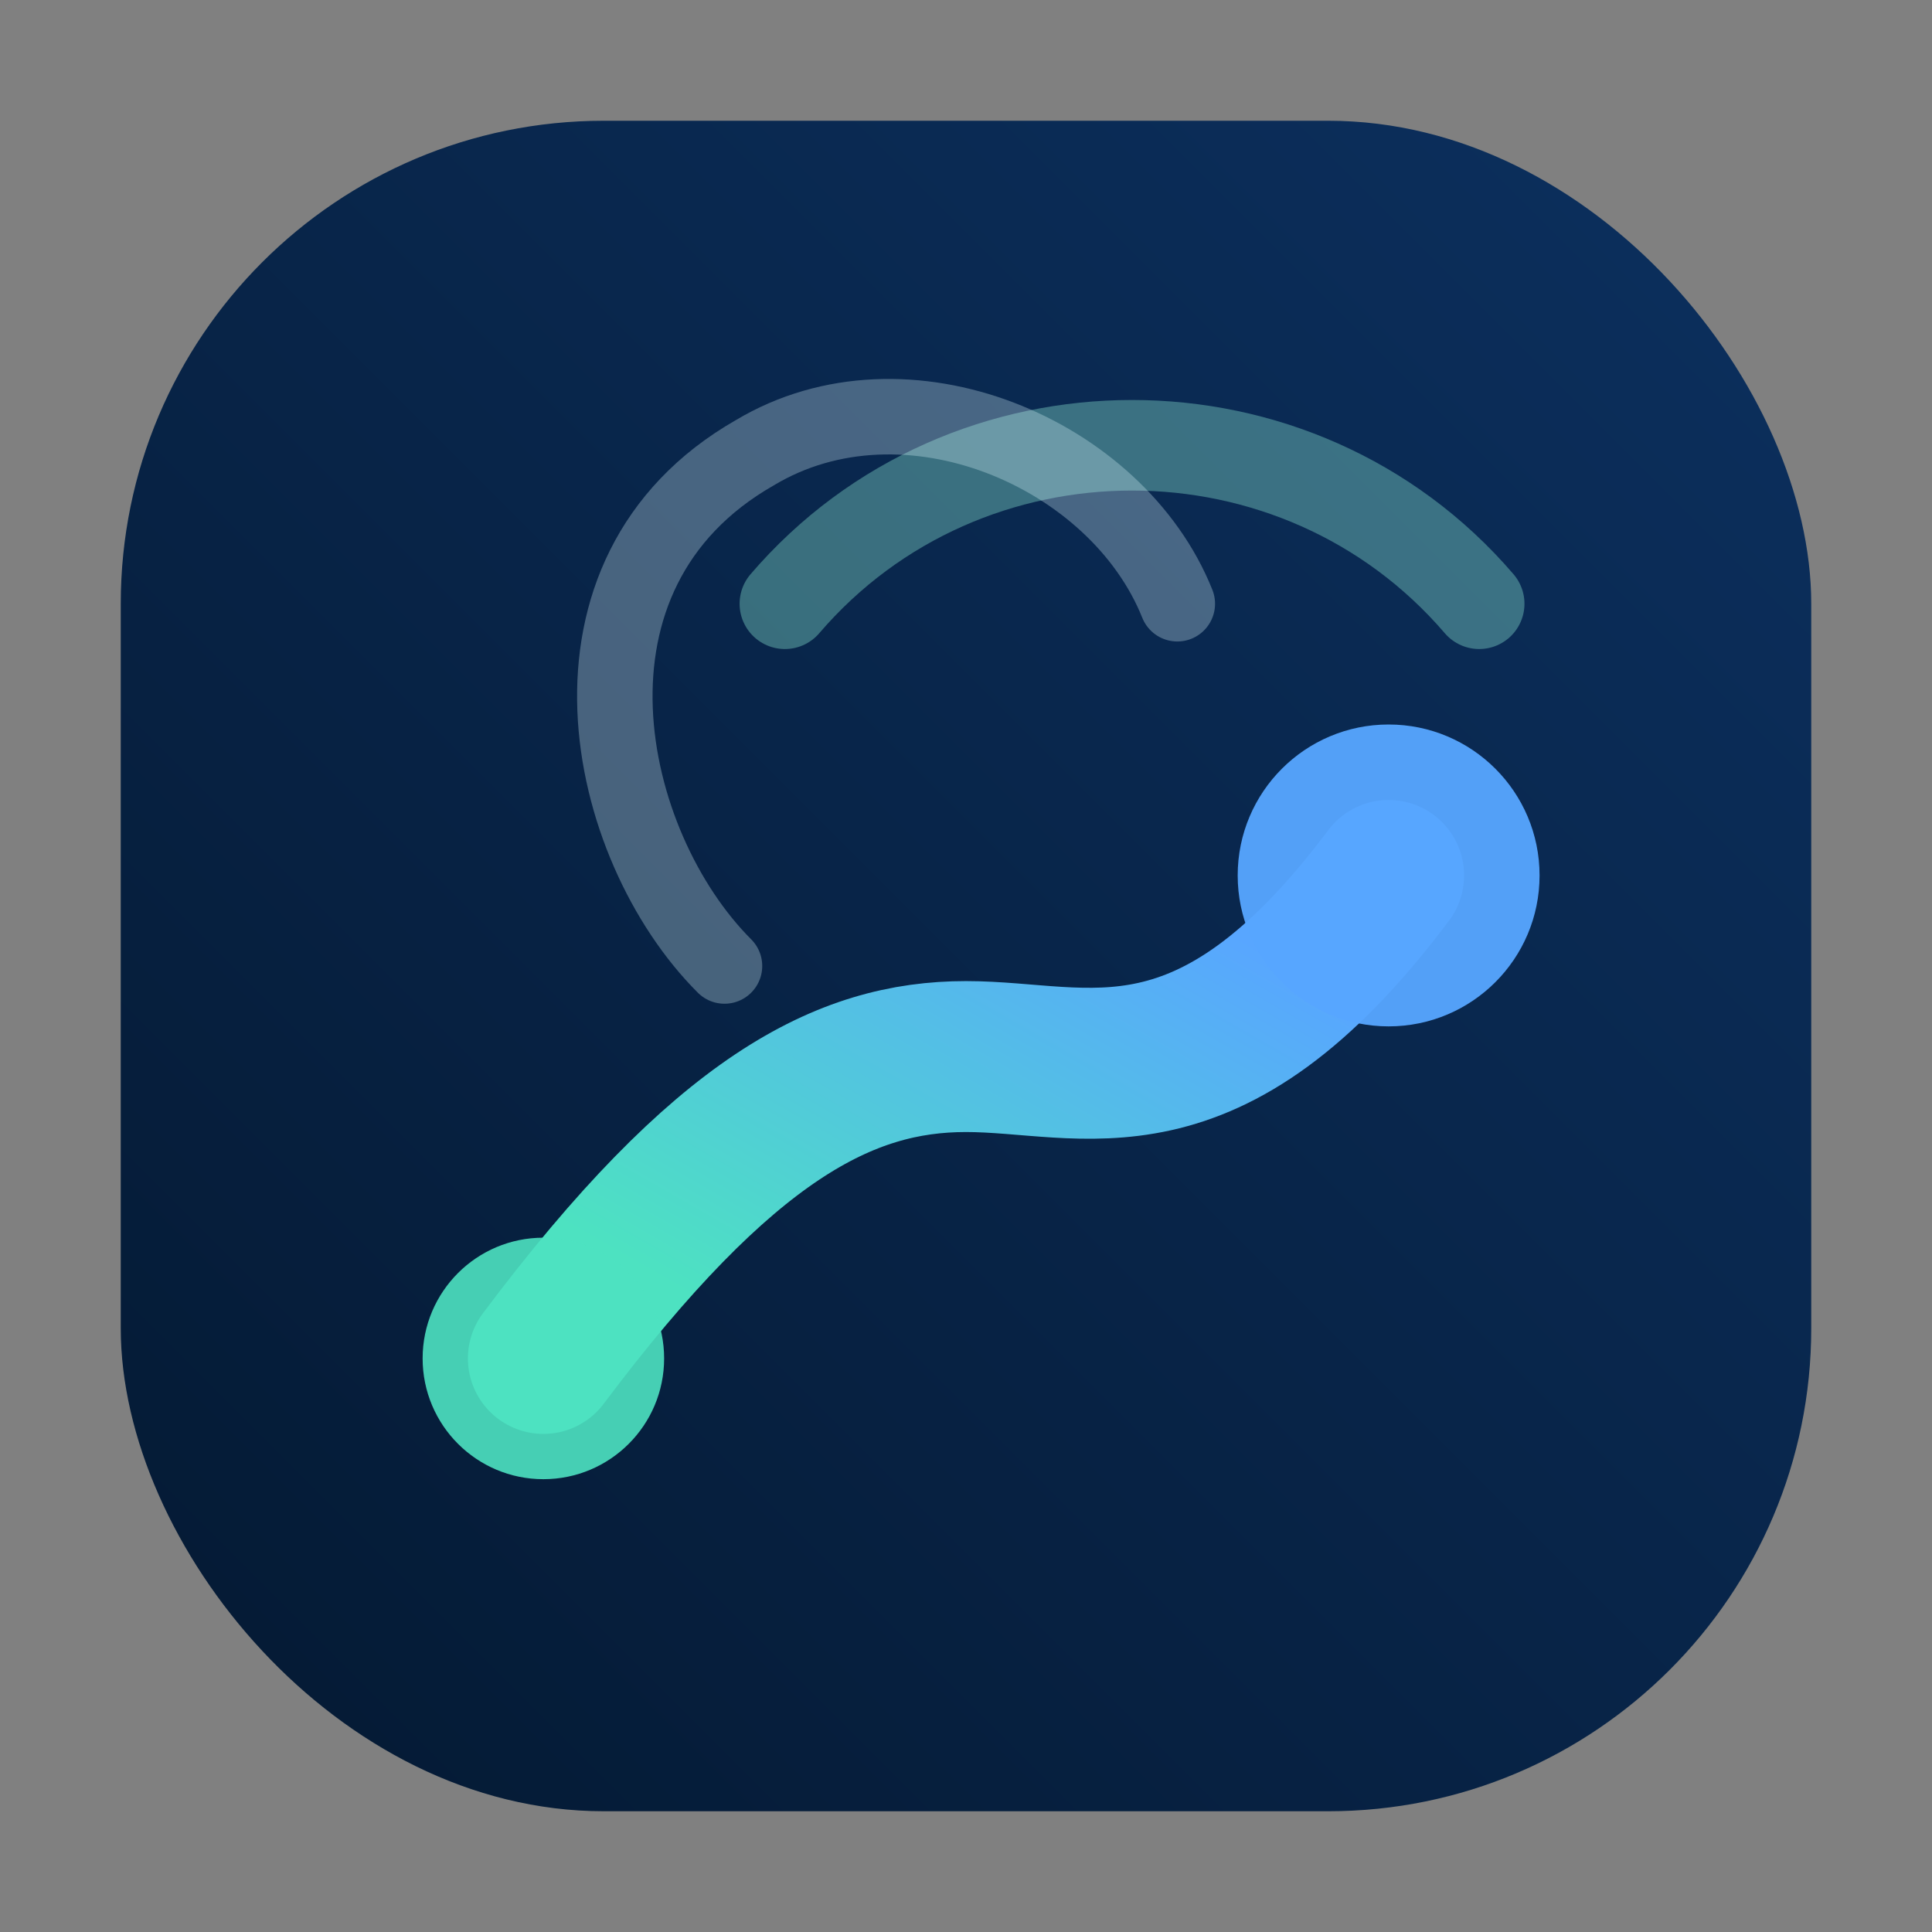 <svg xmlns="http://www.w3.org/2000/svg" viewBox="0 0 64 64" role="img" aria-label="TechFitPath">
  <rect x="0" y="0" width="64" height="64" fill="#808080" stroke="none"/>
  <defs>
    <linearGradient id="bg" x1="0%" y1="100%" x2="100%" y2="0%">
      <stop offset="0%" stop-color="#041932" />
      <stop offset="100%" stop-color="#0c305f" />
    </linearGradient>
    <linearGradient id="path" x1="15%" y1="85%" x2="85%" y2="15%">
      <stop offset="0%" stop-color="#4de2c1" />
      <stop offset="100%" stop-color="#58a6ff" />
    </linearGradient>
  </defs>
  <rect width="56" height="56" x="4" y="4" rx="16" fill="url(#bg)" />
  <path
    d="M18 45c6-8 10-10 14-10s8 2 14-6"
    fill="none"
    stroke="url(#path)"
    stroke-width="5"
    stroke-linecap="round"
  />
  <circle cx="18" cy="45" r="4" fill="#4de2c1" opacity="0.9" />
  <circle cx="46" cy="29" r="5" fill="#58a6ff" opacity="0.95" />
  <path
    d="M26 20c6-7 17-7 23 0"
    fill="none"
    stroke="#96f7dc"
    stroke-width="3"
    stroke-linecap="round"
    opacity="0.35"
  />
  <path
    d="M24 32c-4-4-6-13 1-17 5-3 12 0 14 5"
    fill="none"
    stroke="#def9ff"
    stroke-width="2.5"
    stroke-linecap="round"
    opacity="0.3"
  />
</svg>
